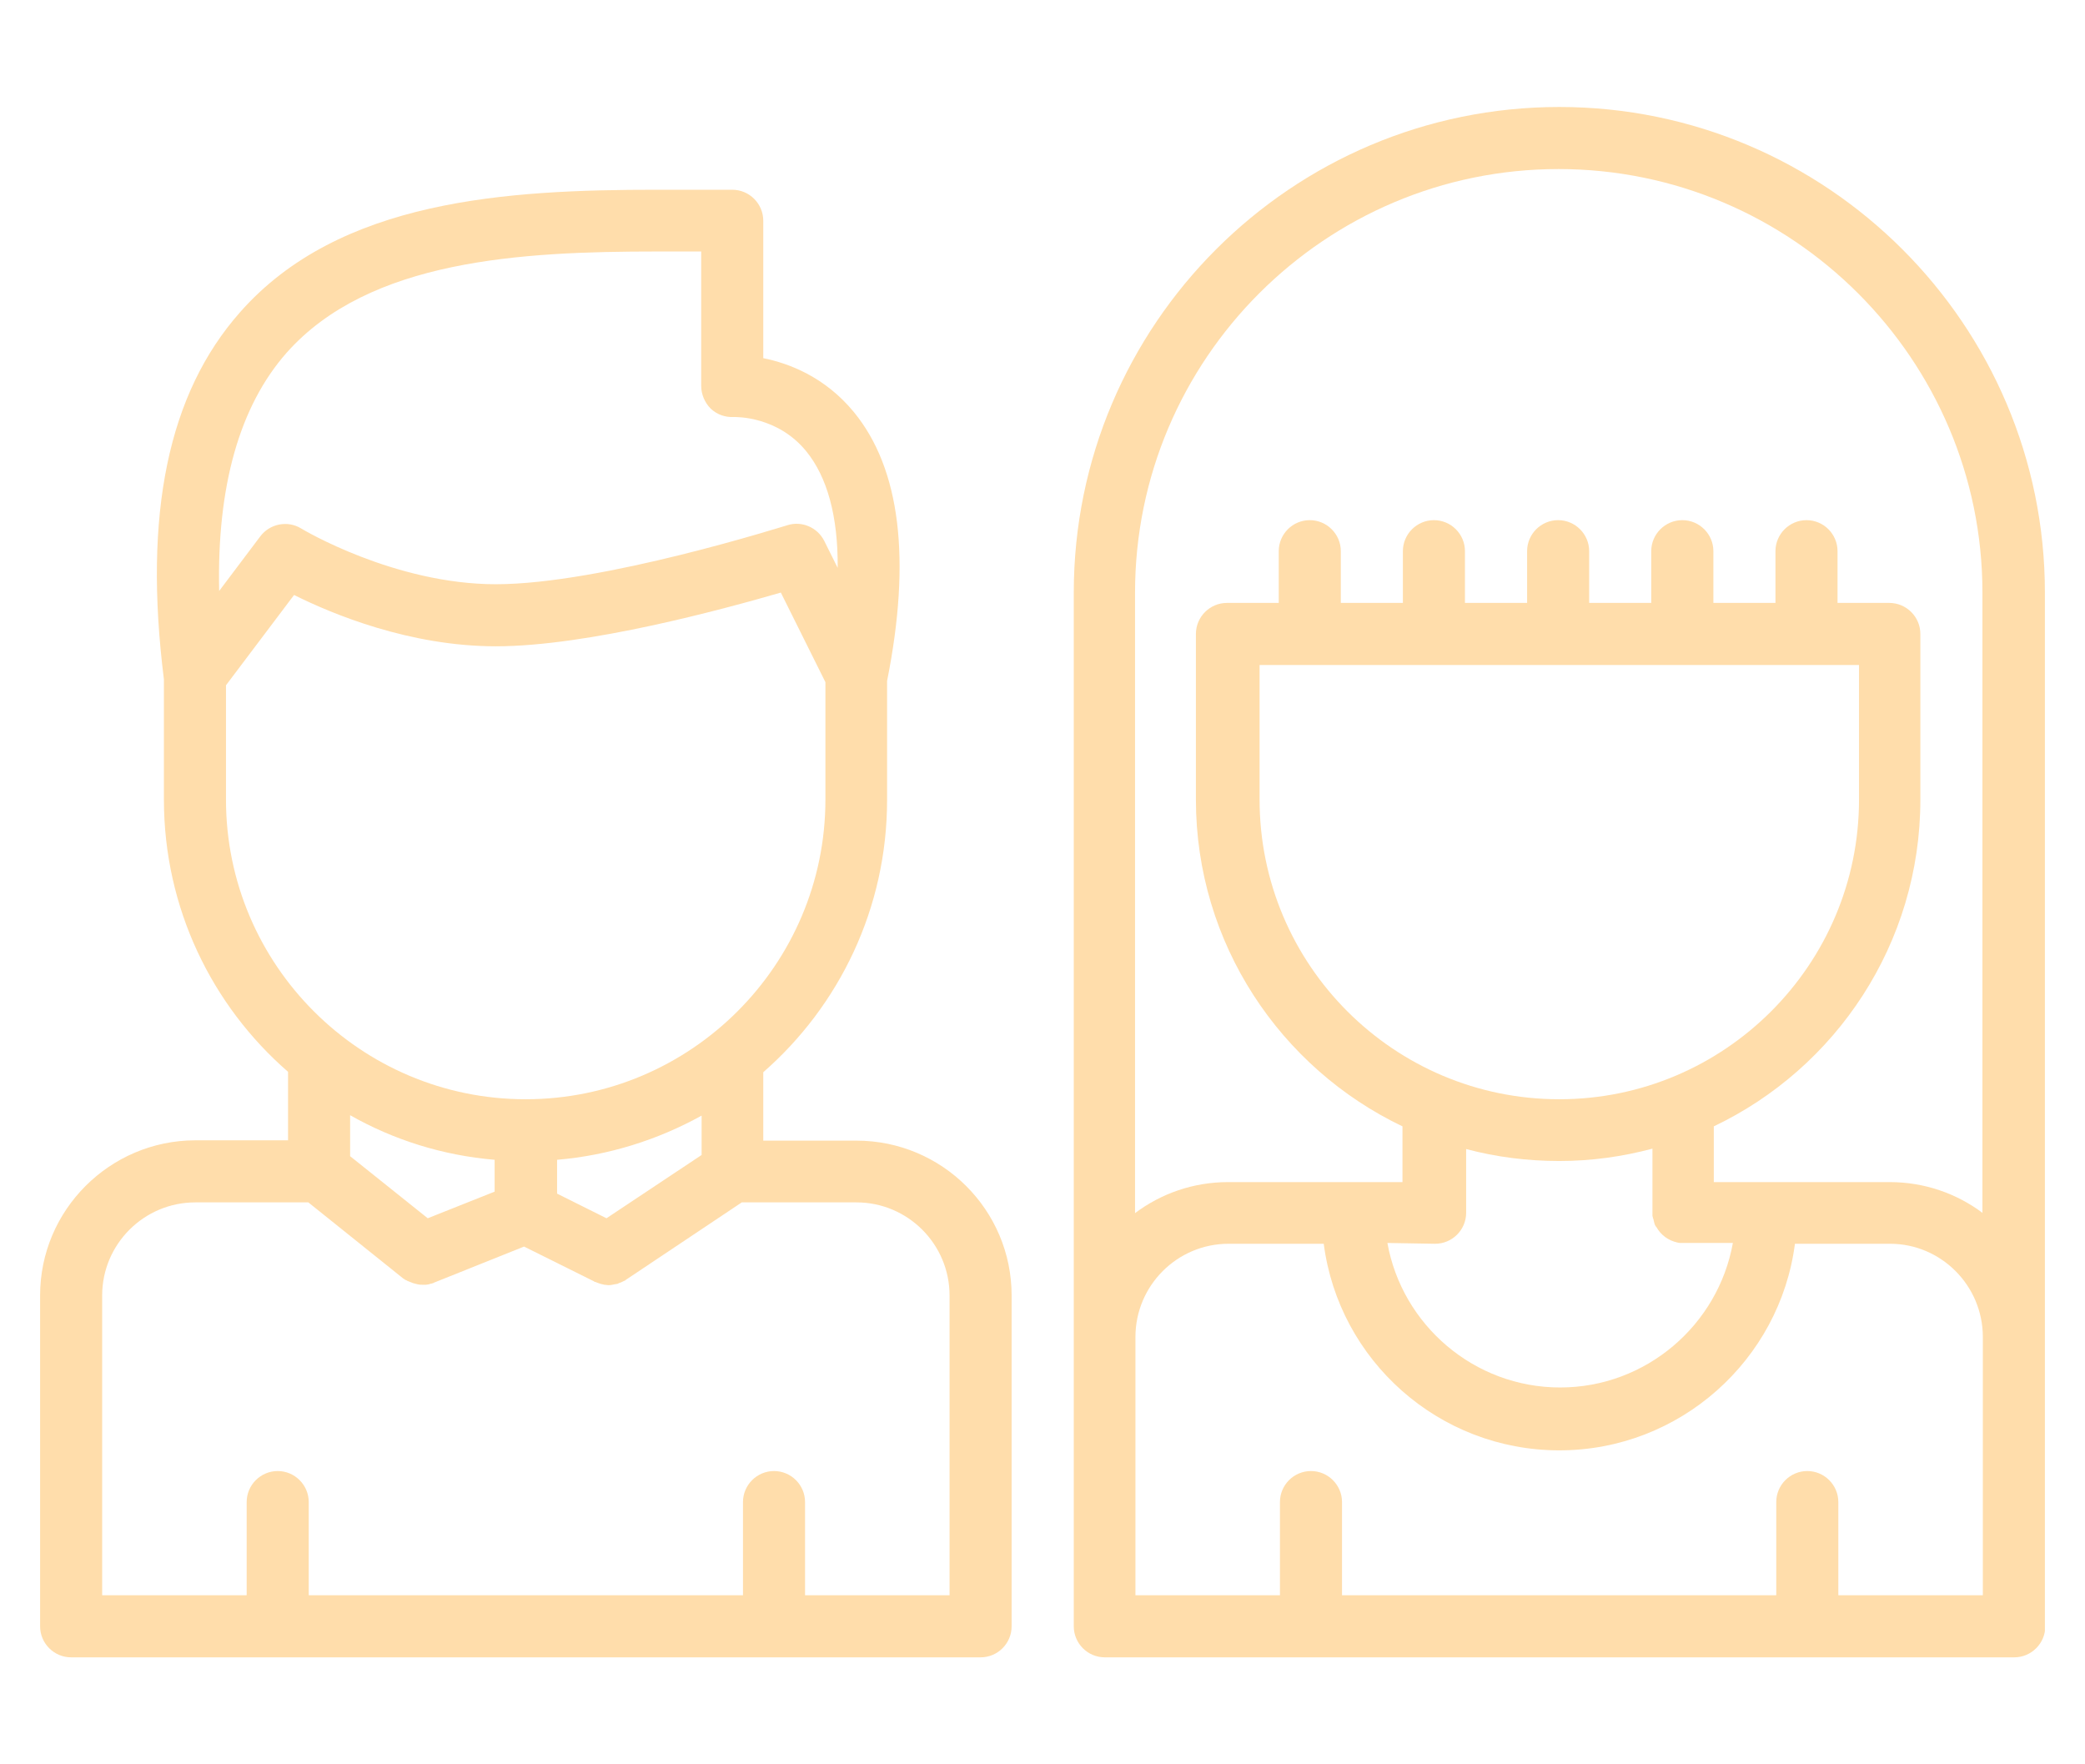 <svg width="26" height="22" viewBox="0 0 26 22" fill="none" xmlns="http://www.w3.org/2000/svg">
<g clip-path="url(#clip0_179_1130)">
<path d="M10.68 14.223H9.518V13.37C10.466 12.541 11.062 11.325 11.062 9.975V8.491C11.365 6.972 11.226 5.845 10.65 5.141C10.288 4.699 9.836 4.53 9.518 4.466V2.753C9.518 2.54 9.345 2.366 9.131 2.366C8.982 2.366 8.833 2.366 8.679 2.366C8.521 2.366 8.357 2.366 8.193 2.366C6.327 2.366 4.232 2.485 2.992 3.895C2.098 4.907 1.785 6.406 2.044 8.471V9.97C2.044 11.325 2.644 12.541 3.592 13.365V14.219H2.431C1.369 14.223 0.5 15.087 0.5 16.154V20.279C0.5 20.492 0.674 20.666 0.887 20.666H12.228C12.442 20.666 12.615 20.492 12.615 20.279V16.154C12.615 15.087 11.747 14.223 10.68 14.223ZM3.572 4.401C4.605 3.235 6.501 3.136 8.193 3.136C8.357 3.136 8.516 3.136 8.675 3.136C8.699 3.136 8.719 3.136 8.744 3.136V4.813C8.744 4.917 8.789 5.022 8.863 5.096C8.943 5.17 9.042 5.205 9.151 5.2C9.186 5.2 9.697 5.19 10.054 5.627C10.317 5.95 10.451 6.441 10.446 7.081L10.278 6.744C10.193 6.575 9.995 6.491 9.816 6.55C9.791 6.555 7.503 7.285 6.183 7.285C4.917 7.285 3.771 6.6 3.756 6.59C3.587 6.486 3.364 6.53 3.245 6.689L2.733 7.369C2.704 6.064 2.987 5.066 3.572 4.401ZM2.818 9.97V8.545L3.667 7.419C4.143 7.657 5.111 8.059 6.183 8.059C7.329 8.059 9.032 7.593 9.737 7.389L10.293 8.506V9.97C10.293 12.03 8.615 13.707 6.555 13.707C4.495 13.707 2.818 12.03 2.818 9.97ZM8.749 13.911V14.402L7.563 15.191L6.947 14.884V14.462C7.593 14.407 8.203 14.213 8.749 13.911ZM6.168 14.462V14.859L5.334 15.191L4.366 14.417V13.906C4.907 14.213 5.518 14.407 6.168 14.462ZM11.841 16.154V19.892H10.039V18.73C10.039 18.517 9.866 18.343 9.652 18.343C9.439 18.343 9.265 18.517 9.265 18.73V19.892H3.85V18.73C3.85 18.517 3.676 18.343 3.463 18.343C3.25 18.343 3.076 18.517 3.076 18.73V19.892H1.274V16.154C1.274 15.514 1.795 14.993 2.436 14.993H3.845L5.027 15.941C5.031 15.946 5.036 15.946 5.036 15.946C5.046 15.956 5.056 15.961 5.071 15.966C5.076 15.97 5.086 15.976 5.091 15.976C5.101 15.98 5.111 15.985 5.126 15.99C5.136 15.995 5.141 15.995 5.151 16C5.165 16.005 5.175 16.005 5.19 16.01C5.195 16.01 5.205 16.015 5.21 16.015C5.23 16.02 5.25 16.02 5.27 16.02C5.285 16.02 5.295 16.02 5.309 16.02H5.314C5.324 16.02 5.334 16.015 5.344 16.015C5.349 16.015 5.354 16.015 5.359 16.01C5.369 16.01 5.374 16.005 5.384 16.005C5.389 16.005 5.394 16 5.399 16C5.404 16 5.404 16 5.409 15.995L6.535 15.544L7.404 15.976L7.409 15.98C7.414 15.985 7.419 15.985 7.424 15.985C7.434 15.99 7.439 15.99 7.449 15.995C7.459 16 7.468 16 7.478 16.005C7.483 16.005 7.488 16.01 7.493 16.01C7.508 16.015 7.523 16.015 7.533 16.02C7.533 16.02 7.533 16.02 7.538 16.02C7.553 16.02 7.568 16.025 7.583 16.025C7.602 16.025 7.617 16.025 7.637 16.02C7.647 16.02 7.652 16.015 7.662 16.015C7.672 16.015 7.682 16.01 7.692 16.01C7.702 16.01 7.707 16.005 7.717 16C7.727 15.995 7.736 15.995 7.746 15.99C7.751 15.985 7.761 15.985 7.766 15.98C7.776 15.976 7.786 15.97 7.796 15.966C7.796 15.966 7.801 15.966 7.801 15.961L9.25 14.993H10.68C11.32 14.993 11.841 15.514 11.841 16.154Z" fill="#FFDDAB"/>
<path d="M25.5 7.389C25.5 4.049 22.78 1.334 19.445 1.334C16.105 1.334 13.39 4.049 13.39 7.389V16.671V20.279C13.39 20.492 13.563 20.666 13.777 20.666H25.118C25.331 20.666 25.505 20.492 25.505 20.279V16.671L25.5 7.389ZM24.726 16.671V19.892H22.924V18.73C22.924 18.517 22.75 18.343 22.537 18.343C22.323 18.343 22.15 18.517 22.15 18.73V19.892H16.735V18.73C16.735 18.517 16.561 18.343 16.348 18.343C16.134 18.343 15.961 18.517 15.961 18.73V19.892H14.159V16.671C14.159 16.03 14.68 15.509 15.32 15.509H16.507C16.695 16.963 17.941 18.085 19.445 18.085C20.949 18.085 22.195 16.958 22.383 15.509H23.569C24.205 15.509 24.726 16.03 24.726 16.671ZM17.896 15.509C18.11 15.509 18.283 15.335 18.283 15.122V14.328C18.656 14.427 19.043 14.477 19.445 14.477C19.847 14.477 20.234 14.422 20.606 14.323V15.117C20.606 15.122 20.606 15.132 20.606 15.137C20.606 15.142 20.606 15.152 20.606 15.157C20.606 15.162 20.606 15.167 20.611 15.177C20.611 15.181 20.611 15.191 20.616 15.196C20.616 15.201 20.621 15.206 20.621 15.216C20.621 15.221 20.626 15.231 20.626 15.236C20.626 15.241 20.631 15.251 20.631 15.256C20.631 15.261 20.636 15.266 20.636 15.271C20.641 15.281 20.646 15.291 20.651 15.296C20.651 15.296 20.651 15.301 20.656 15.301C20.71 15.4 20.805 15.469 20.919 15.494C20.929 15.494 20.939 15.499 20.949 15.499C20.954 15.499 20.954 15.499 20.959 15.499C20.969 15.499 20.974 15.499 20.983 15.499C20.988 15.499 20.993 15.499 20.998 15.499H21.609C21.425 16.522 20.527 17.301 19.455 17.301C18.383 17.301 17.484 16.522 17.301 15.499L17.896 15.509ZM15.707 9.97V8.292H23.182V9.97C23.182 12.03 21.505 13.707 19.445 13.707C17.38 13.707 15.707 12.03 15.707 9.97ZM24.726 15.127C24.403 14.884 24.001 14.74 23.564 14.74H22.031C22.026 14.74 22.021 14.74 22.016 14.74C22.011 14.74 22.006 14.74 22.001 14.74H21.371V14.045C22.894 13.32 23.947 11.767 23.947 9.97V7.905C23.947 7.692 23.773 7.518 23.559 7.518H22.914V6.873C22.914 6.66 22.741 6.486 22.527 6.486C22.314 6.486 22.14 6.66 22.14 6.873V7.518H21.366V6.873C21.366 6.66 21.192 6.486 20.979 6.486C20.765 6.486 20.591 6.66 20.591 6.873V7.518H19.817V6.873C19.817 6.66 19.643 6.486 19.43 6.486C19.216 6.486 19.043 6.66 19.043 6.873V7.518H18.268V6.873C18.268 6.66 18.095 6.486 17.881 6.486C17.668 6.486 17.494 6.66 17.494 6.873V7.518H16.72V6.873C16.72 6.66 16.546 6.486 16.333 6.486C16.119 6.486 15.946 6.66 15.946 6.873V7.518H15.3C15.087 7.518 14.913 7.692 14.913 7.905V9.97C14.913 11.767 15.97 13.32 17.489 14.045V14.74H16.879C16.874 14.74 16.869 14.74 16.864 14.74C16.859 14.74 16.854 14.74 16.849 14.74H15.315C14.879 14.74 14.477 14.884 14.154 15.127V7.389C14.154 4.476 16.526 2.108 19.435 2.108C22.348 2.108 24.721 4.481 24.721 7.389V15.127H24.726Z" fill="#FFDDAB"/>
</g>
<defs>
<clipPath id="clip0_179_1130">
<rect width="25" height="22" fill="white" transform="translate(0.5)"/>
</clipPath>
</defs>
</svg>
